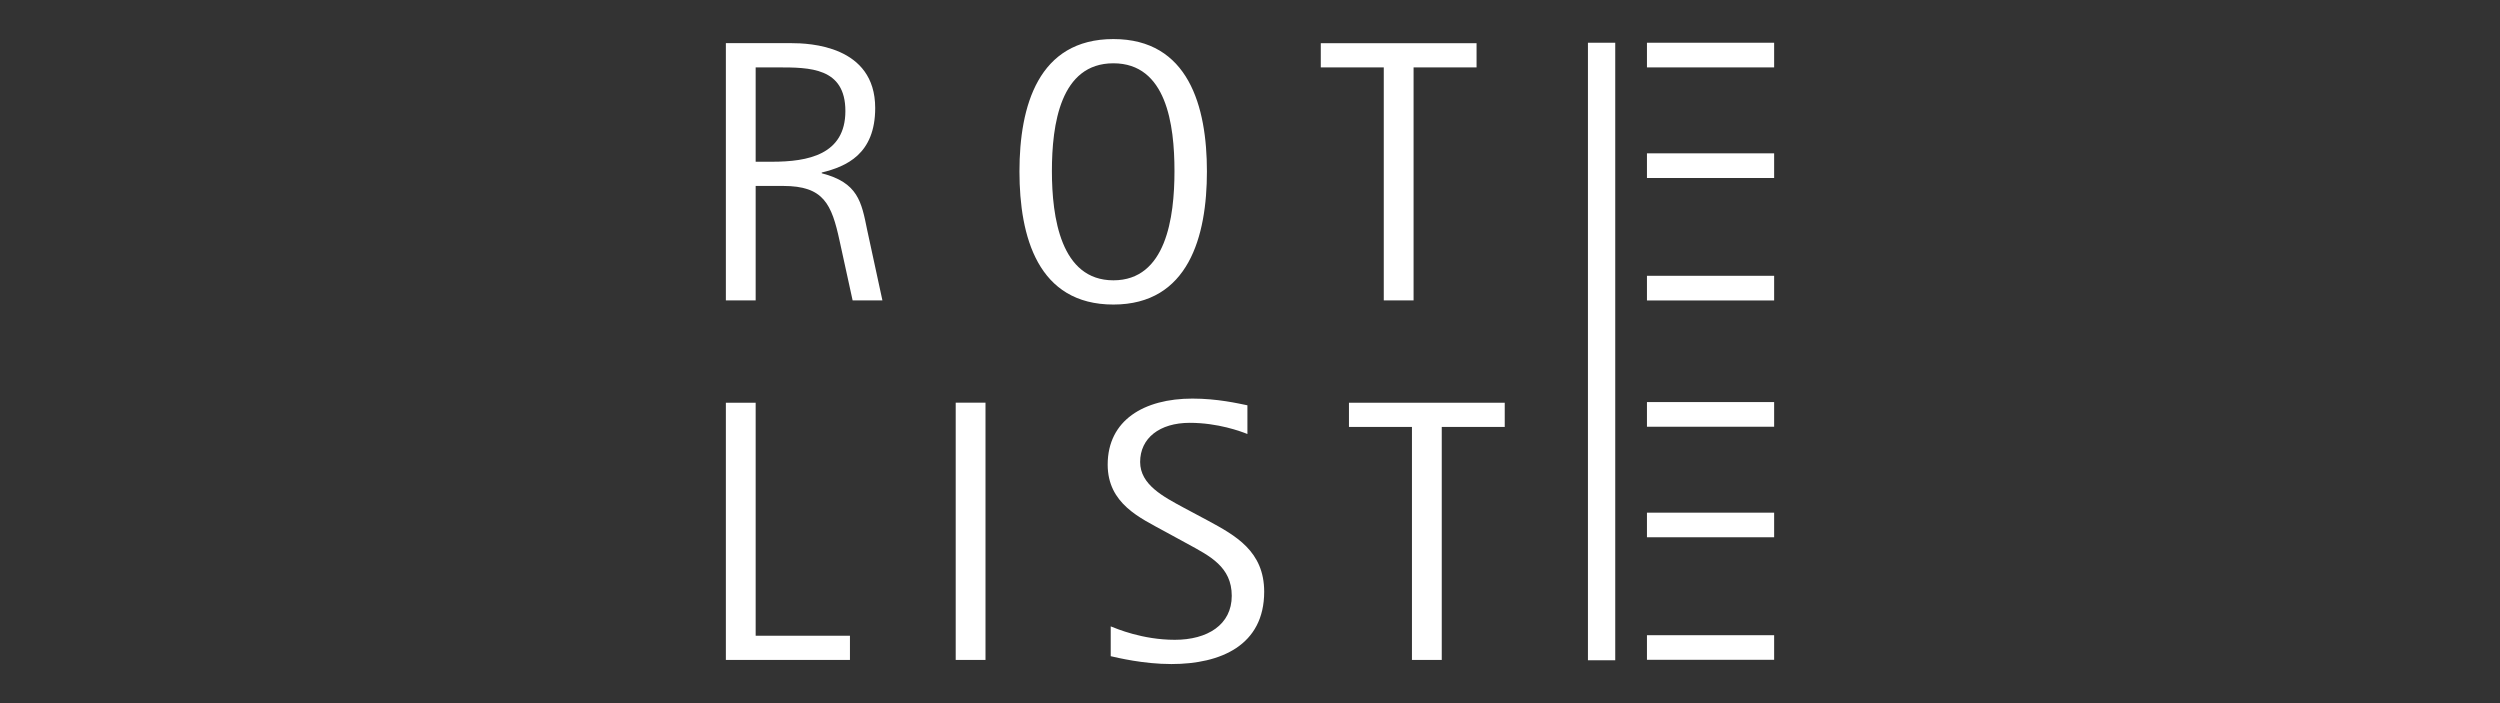 <svg xmlns="http://www.w3.org/2000/svg" width="512" height="144"><rect width="100%" height="100%" fill="#333333" stroke="none"/><path fill="#fff" d="M289.168 135.16h6.102V87.436h12.9v-4.962h-31.903v4.962h12.9v47.724Zm-46.681-31.153c-4.223-2.29-8.987-4.735-8.987-9.391 0-4.887 3.985-8.021 10.159-8.021 5.792 0 10.477 1.756 11.811 2.29v-5.879c-1.879-.379-6.102-1.374-11.259-1.374-9.932 0-17.358 4.429-17.358 13.521 0 8.014 6.647 10.913 11.649 13.661l4.768 2.6c4.458 2.445 8.994 4.66 8.994 10.61s-5.002 9.009-11.656 9.009-11.959-2.29-13.131-2.748v6.106c1.407.31 6.647 1.608 12.428 1.608 10.087 0 19.002-3.823 19.002-14.812 0-8.327-5.947-11.533-11.418-14.509l-5.002-2.672Zm-46.758 31.153h6.102V82.473h-6.102v52.687Zm-47.071 0h25.411v-4.962H154.76V82.474h-6.102v52.687Zm134.74-73.633h6.102V13.803h12.9V8.841h-31.903v4.962h12.9v47.724Zm-67.967-26.493c0-9.546 1.724-22.071 12.59-22.071s12.511 12.525 12.511 22.071-1.724 22.374-12.511 22.374-12.59-12.907-12.59-22.374m12.59 27.337c15.407 0 19.157-13.979 19.157-27.261S243.427 8 228.021 8s-19.237 13.744-19.237 27.11 3.758 27.261 19.237 27.261M154.76 13.803h4.53c6.492 0 13.845 0 13.845 8.937s-7.664 10.383-15.014 10.383h-3.361v-19.32Zm-6.102 47.724h6.102V38.081h5.63c8.288 0 9.932 3.671 11.573 11.306l2.654 12.139h6.102l-3.123-14.429c-1.172-5.803-1.879-9.701-9.305-11.609v-.155c5.002-1.219 10.949-3.743 10.949-13.21 0-12.828-13.528-13.286-17.203-13.286h-13.38v52.69Zm188.639 73.597h26.046v-5.042h-26.046v5.042Zm0-25.087h26.046v-5.042h-26.046v5.042Zm0-22.645h26.046v-5.049h-26.046v5.049Zm0-25.854h26.046v-5.049h-26.046v5.049Zm0-25.09h26.046v-5.042h-26.046v5.042Zm0-22.649h26.046V8.757h-26.046v5.042Zm-12.086-5.045h5.59v126.471h-5.59z"/></svg>